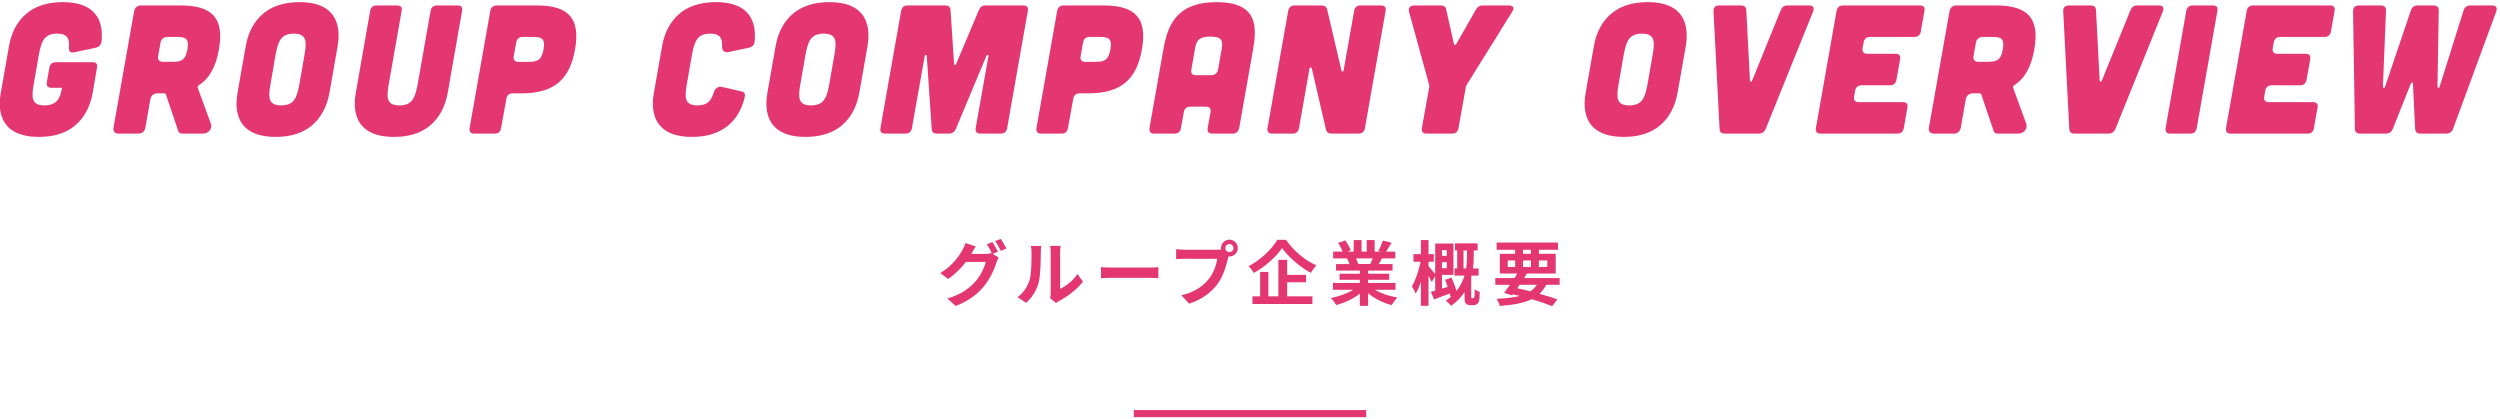 <?xml version="1.0" encoding="utf-8"?>
<!-- Generator: Adobe Illustrator 15.0.0, SVG Export Plug-In  -->
<!DOCTYPE svg PUBLIC "-//W3C//DTD SVG 1.1//EN" "http://www.w3.org/Graphics/SVG/1.1/DTD/svg11.dtd">
<svg version="1.1"
	 xmlns="http://www.w3.org/2000/svg" xmlns:xlink="http://www.w3.org/1999/xlink" xmlns:a="http://ns.adobe.com/AdobeSVGViewerExtensions/3.0/"
	 x="0px" y="0px" width="710px" height="119px" viewBox="0.5 0 710 119" enable-background="new 0.5 0 710 119"
	 xml:space="preserve">
<defs>
</defs>
<path fill="#E43772" d="M3.029,13.244C3.601,9.813,5.994,0.607,18.318,0.607c10.92,0,11.44,7.177,11.024,11.232
	c-0.156,0.937-0.728,1.509-1.664,1.717l-6.136,1.3c-1.04,0.208-1.56-0.26-1.456-1.353c0.208-2.496-0.416-3.951-3.38-3.951
	c-3.848,0-4.524,2.443-5.252,6.447l-1.3,7.488c-0.729,4.005-0.884,6.449,2.964,6.449s4.524-2.444,4.992-4.992h-3.016
	c-0.988,0-1.456-0.572-1.3-1.561l0.729-4.16c0.208-1.04,0.884-1.561,1.872-1.561h10.4c1.04,0,1.456,0.521,1.248,1.561l-1.196,7.021
	c-0.624,3.432-2.964,12.636-15.289,12.636S0.117,29.677,0.741,26.245L3.029,13.244z"/>
<path fill="#E43772" d="M60.385,35.137c0.468,1.353-0.624,2.809-2.236,2.809h-5.928c-0.52,0-0.936-0.26-1.092-0.729l-3.536-10.452
	c-0.104-0.155-0.208-0.26-0.364-0.26h-2.08c-0.936,0-1.768,0.676-1.924,1.612l-1.456,8.216c-0.156,0.937-0.937,1.612-1.872,1.612
	h-5.824c-0.937,0-1.508-0.676-1.353-1.612l5.876-33.177c0.156-0.937,0.936-1.612,1.872-1.612h11.388
	c9.257,0,12.325,3.952,10.816,12.48c-0.832,4.836-2.652,8.216-5.72,10.192c-0.26,0.156-0.364,0.416-0.313,0.676L60.385,35.137z
	 M47.957,10.488c-0.936,0-1.716,0.676-1.872,1.612l-0.676,3.848c-0.208,0.937,0.364,1.612,1.3,1.612h2.652
	c2.496,0,3.796-0.313,4.368-3.536c0.572-3.224-0.624-3.536-3.12-3.536H47.957z"/>
<path fill="#E43772" d="M94.081,26.245c-0.624,3.432-2.964,12.636-15.289,12.636s-11.44-9.204-10.816-12.636l2.288-13.001
	c0.572-3.432,2.964-12.637,15.289-12.637s11.388,9.205,10.816,12.637L94.081,26.245z M86.905,16
	c0.728-4.004,0.884-6.447-2.964-6.447c-3.849,0-4.524,2.443-5.252,6.447l-1.3,7.488c-0.728,4.005-0.884,6.449,2.964,6.449
	s4.524-2.444,5.252-6.449L86.905,16z"/>
<path fill="#E43772" d="M113.267,1.544c1.04,0,1.508,0.521,1.3,1.56l-3.588,20.385c-0.728,4.005-0.884,6.449,2.964,6.449
	s4.524-2.444,5.252-6.449l3.588-20.385c0.208-1.039,0.832-1.56,1.82-1.56h5.824c1.04,0,1.508,0.521,1.3,1.56l-4.056,23.142
	c-0.624,3.432-2.964,12.636-15.289,12.636s-11.44-9.204-10.816-12.636l4.056-23.142c0.208-1.039,0.832-1.56,1.82-1.56H113.267z"/>
<path fill="#E43772" d="M152.996,1.544c9.256,0,12.324,3.952,10.816,12.48c-1.508,8.528-5.929,12.48-15.185,12.48h-2.496
	c-0.988,0-1.664,0.521-1.82,1.56l-1.508,8.32c-0.156,1.041-0.78,1.561-1.82,1.561h-5.824c-0.988,0-1.456-0.572-1.3-1.561
	l5.876-33.229c0.156-1.04,0.78-1.561,1.82-1.612H152.996z M150.5,17.561c2.496,0,3.796-0.313,4.368-3.536
	c0.572-3.224-0.624-3.536-3.12-3.536h-2.809c-0.988,0-1.664,0.52-1.82,1.561L146.391,16c-0.156,0.988,0.312,1.561,1.3,1.561H150.5z"
	/>
<path fill="#E43772" d="M188.51,13.244c0.572-3.432,2.964-12.637,15.289-12.637c11.077,0,11.44,7.437,10.972,11.441
	c-0.104,0.728-0.676,1.3-1.404,1.455l-6.032,1.301c-1.092,0.208-1.82-0.521-1.768-1.612c0.156-2.288-0.572-3.64-3.38-3.64
	c-3.849,0-4.524,2.443-5.252,6.447l-1.3,7.488c-0.728,4.005-0.884,6.449,2.964,6.449c2.86,0,3.9-1.353,4.628-3.744
	c0.364-1.093,1.3-1.769,2.288-1.509l5.668,1.3c0.676,0.156,1.04,0.729,0.832,1.509c-0.884,3.952-3.9,11.388-14.977,11.388
	c-12.324,0-11.44-9.204-10.816-12.636L188.51,13.244z"/>
<path fill="#E43772" d="M244.567,26.245c-0.624,3.432-2.964,12.636-15.289,12.636s-11.44-9.204-10.816-12.636l2.288-13.001
	c0.572-3.432,2.964-12.637,15.289-12.637s11.389,9.205,10.816,12.637L244.567,26.245z M237.391,16
	c0.728-4.004,0.884-6.447-2.964-6.447c-3.848,0-4.524,2.443-5.252,6.447l-1.3,7.488c-0.729,4.005-0.884,6.449,2.964,6.449
	s4.524-2.444,5.252-6.449L237.391,16z"/>
<path fill="#E43772" d="M269.006,1.544c0.936,0,1.404,0.521,1.456,1.404l0.988,15.132c0.052,0.521,0.468,0.521,0.624,0l6.396-15.132
	c0.364-0.884,0.936-1.404,1.872-1.404h10.765c1.04,0,1.508,0.521,1.3,1.56l-5.876,33.281c-0.156,0.988-0.78,1.561-1.82,1.561h-5.824
	c-0.988,0-1.456-0.572-1.3-1.561l3.64-20.488c0.052-0.364-0.416-0.416-0.572-0.052l-8.684,20.749
	c-0.364,0.884-1.04,1.352-1.977,1.352h-3.432c-0.937,0-1.404-0.468-1.456-1.352l-1.404-20.749c-0.052-0.364-0.52-0.313-0.572,0.052
	l-3.64,20.488c-0.156,0.988-0.78,1.561-1.82,1.561h-5.824c-1.04,0-1.456-0.572-1.3-1.561l5.876-33.281
	c0.208-1.039,0.78-1.56,1.82-1.56H269.006z"/>
<path fill="#E43772" d="M313.986,1.544c9.256,0,12.324,3.952,10.816,12.48c-1.508,8.528-5.929,12.48-15.185,12.48h-2.496
	c-0.988,0-1.664,0.521-1.82,1.56l-1.508,8.32c-0.156,1.041-0.78,1.561-1.82,1.561h-5.824c-0.988,0-1.456-0.572-1.3-1.561
	l5.876-33.229c0.156-1.04,0.78-1.561,1.82-1.612H313.986z M311.49,17.561c2.496,0,3.796-0.313,4.368-3.536
	c0.572-3.224-0.624-3.536-3.12-3.536h-2.809c-0.988,0-1.664,0.52-1.82,1.561L307.381,16c-0.156,0.988,0.312,1.561,1.3,1.561H311.49z
	"/>
<path fill="#E43772" d="M352.465,36.178c-0.208,1.144-0.832,1.768-1.872,1.768h-5.824c-0.988,0-1.456-0.52-1.3-1.561l0.832-4.523
	c0.156-1.04-0.26-1.561-1.3-1.561h-4.473c-0.988,0-1.664,0.521-1.82,1.561l-0.832,4.523c-0.156,1.041-0.78,1.561-1.82,1.561h-5.824
	c-0.988,0-1.456-0.624-1.248-1.768l3.9-22.049c1.144-6.553,3.432-13.521,15.132-13.521c11.701,0,11.493,6.969,10.348,13.521
	L352.465,36.178z M347.421,14.129c0.416-2.496,0.26-3.744-3.172-3.744c-3.433,0-4.004,1.248-4.42,3.744l-0.988,5.668
	c-0.208,0.988,0.26,1.56,1.248,1.56h4.472c1.04-0.052,1.664-0.571,1.872-1.612L347.421,14.129z"/>
<path fill="#E43772" d="M375.812,1.544c0.884,0,1.404,0.364,1.612,1.196l4.056,17.316c0.104,0.468,0.521,0.364,0.624-0.156
	l2.965-16.797c0.208-1.039,0.831-1.56,1.819-1.56h5.824c1.04,0,1.508,0.521,1.301,1.56l-5.877,33.281
	c-0.156,0.988-0.779,1.561-1.82,1.561h-7.644c-0.884,0-1.404-0.364-1.612-1.196l-4.004-17.316c-0.156-0.468-0.572-0.364-0.676,0.156
	l-2.965,16.796c-0.155,0.988-0.779,1.561-1.819,1.561h-5.824c-0.988,0-1.456-0.572-1.301-1.561l5.877-33.281
	c0.208-1.039,0.832-1.56,1.819-1.56H375.812z"/>
<path fill="#E43772" d="M409.663,1.544c0.884,0,1.404,0.364,1.56,1.196l2.185,9.672c0.104,0.469,0.416,0.469,0.728,0l5.513-9.672
	c0.468-0.832,1.092-1.196,1.976-1.196h7.437c1.196,0,1.612,0.728,0.884,1.82l-12.948,20.801c-0.156,0.208-0.208,0.416-0.208,0.624
	l-2.08,11.596c-0.156,0.988-0.78,1.561-1.82,1.561h-7.28c-0.988,0-1.456-0.572-1.3-1.561l2.08-11.596c0-0.208,0.052-0.416,0-0.624
	l-5.72-20.801c-0.313-1.093,0.312-1.82,1.508-1.82H409.663z"/>
<path fill="#E43772" d="M476.95,26.245c-0.624,3.432-2.964,12.636-15.289,12.636c-12.324,0-11.439-9.204-10.816-12.636l2.289-13.001
	c0.571-3.432,2.964-12.637,15.288-12.637s11.389,9.205,10.816,12.637L476.95,26.245z M469.774,16
	c0.728-4.004,0.884-6.447-2.965-6.447c-3.848,0-4.523,2.443-5.252,6.447l-1.3,7.488c-0.729,4.005-0.884,6.449,2.964,6.449
	s4.524-2.444,5.252-6.449L469.774,16z"/>
<path fill="#E43772" d="M494.941,1.544c0.937,0,1.456,0.468,1.508,1.353l1.04,19.969c0.053,0.468,0.469,0.468,0.624,0l8.112-19.969
	c0.364-0.885,0.988-1.353,1.924-1.353h6.188c1.093,0,1.509,0.624,1.093,1.716l-13.469,33.334c-0.364,0.884-1.04,1.352-1.977,1.352
	h-9.672c-0.937,0-1.404-0.468-1.456-1.352L487.142,3.26c-0.104-1.092,0.52-1.716,1.611-1.716H494.941z"/>
<path fill="#E43772" d="M545.745,1.544c1.04,0,1.508,0.521,1.301,1.56l-1.041,5.824c-0.155,0.988-0.779,1.561-1.819,1.561h-12.585
	c-0.988,0-1.664,0.52-1.82,1.561l-0.312,1.664c-0.156,0.987,0.312,1.56,1.3,1.56h8.061c1.04,0,1.456,0.521,1.3,1.56l-1.04,5.824
	c-0.208,0.988-0.779,1.561-1.82,1.561h-8.06c-0.988,0-1.664,0.52-1.872,1.561l-0.26,1.664c-0.209,0.987,0.26,1.56,1.248,1.56h12.584
	c1.04,0,1.508,0.521,1.3,1.56l-1.04,5.824c-0.156,1.041-0.779,1.561-1.82,1.561h-21.84c-0.988,0-1.457-0.572-1.301-1.561
	l5.877-33.281c0.207-1.039,0.832-1.56,1.819-1.56H545.745z"/>
<path fill="#E43772" d="M575.957,35.137c0.468,1.353-0.624,2.809-2.235,2.809h-5.929c-0.521,0-0.937-0.26-1.092-0.729l-3.536-10.452
	c-0.104-0.155-0.208-0.26-0.364-0.26h-2.08c-0.937,0-1.769,0.676-1.924,1.612l-1.456,8.216c-0.156,0.937-0.937,1.612-1.872,1.612
	h-5.824c-0.937,0-1.509-0.676-1.353-1.612l5.877-33.177c0.155-0.937,0.936-1.612,1.871-1.612h11.389
	c9.257,0,12.324,3.952,10.816,12.48c-0.832,4.836-2.652,8.216-5.72,10.192c-0.261,0.156-0.364,0.416-0.313,0.676L575.957,35.137z
	 M563.528,10.488c-0.936,0-1.716,0.676-1.871,1.612l-0.677,3.848c-0.208,0.937,0.364,1.612,1.3,1.612h2.652
	c2.496,0,3.797-0.313,4.368-3.536c0.572-3.224-0.624-3.536-3.12-3.536H563.528z"/>
<path fill="#E43772" d="M594.26,1.544c0.937,0,1.456,0.468,1.508,1.353l1.04,19.969c0.053,0.468,0.469,0.468,0.624,0l8.112-19.969
	c0.364-0.885,0.988-1.353,1.924-1.353h6.188c1.093,0,1.509,0.624,1.093,1.716L601.28,36.594c-0.364,0.884-1.04,1.352-1.977,1.352
	h-9.672c-0.937,0-1.404-0.468-1.456-1.352L586.46,3.26c-0.104-1.092,0.52-1.716,1.611-1.716H594.26z"/>
<path fill="#E43772" d="M628.943,1.544c1.04,0,1.508,0.521,1.3,1.56l-5.876,33.281c-0.156,0.988-0.78,1.561-1.82,1.561h-5.72
	c-0.988,0-1.457-0.572-1.301-1.561l5.877-33.281c0.207-1.039,0.832-1.56,1.819-1.56H628.943z"/>
<path fill="#E43772" d="M662.223,1.544c1.04,0,1.509,0.521,1.3,1.56l-1.039,5.824c-0.156,0.988-0.78,1.561-1.82,1.561h-12.585
	c-0.987,0-1.664,0.52-1.819,1.561l-0.313,1.664c-0.156,0.987,0.313,1.56,1.3,1.56h8.061c1.04,0,1.456,0.521,1.3,1.56l-1.04,5.824
	c-0.208,0.988-0.78,1.561-1.819,1.561h-8.061c-0.988,0-1.664,0.52-1.872,1.561l-0.261,1.664c-0.207,0.987,0.261,1.56,1.248,1.56
	h12.585c1.04,0,1.508,0.521,1.3,1.56l-1.04,5.824c-0.155,1.041-0.78,1.561-1.819,1.561h-21.842c-0.987,0-1.455-0.572-1.3-1.561
	l5.876-33.281c0.209-1.039,0.832-1.56,1.82-1.56H662.223z"/>
<path fill="#E43772" d="M668.772,3.26c-0.052-1.092,0.572-1.716,1.664-1.716h6.188c0.937,0,1.561,0.468,1.509,1.353l-0.885,21.685
	c0.053,0.52,0.469,0.52,0.624,0l7.333-21.685c0.312-0.885,0.987-1.353,1.924-1.353h4.472c0.937,0,1.509,0.468,1.509,1.353
	l-0.364,21.685c0.052,0.52,0.468,0.52,0.624,0l6.813-21.685c0.26-0.885,0.987-1.353,1.924-1.353h6.188
	c1.093,0,1.509,0.624,1.145,1.716l-12.272,33.334c-0.312,0.884-1.04,1.352-1.976,1.352h-7.333c-0.936,0-1.403-0.468-1.456-1.352
	l-0.624-12.793c0-0.52-0.416-0.52-0.624,0l-5.096,12.793c-0.364,0.884-1.04,1.352-1.977,1.352h-7.332
	c-0.936,0-1.456-0.468-1.456-1.352L668.772,3.26z"/>
<path fill="#E43772" d="M283.918,71.484l-1.48,0.62l1.7,1.04c-0.22,0.38-0.5,0.94-0.66,1.44c-0.54,1.78-1.681,4.44-3.501,6.661
	c-1.9,2.341-4.301,4.161-8.062,5.661l-2.36-2.12c4.081-1.221,6.301-2.961,8.062-4.961c1.36-1.541,2.521-3.961,2.841-5.441h-5.622
	c-1.34,1.74-3.081,3.501-5.061,4.841l-2.24-1.681c3.5-2.12,5.261-4.721,6.241-6.441c0.3-0.479,0.72-1.399,0.9-2.08l2.94,0.96
	c-0.48,0.7-1,1.601-1.22,2.041c-0.02,0.04-0.04,0.06-0.06,0.1h4.001c0.62,0,1.3-0.1,1.74-0.24l0.14,0.08
	c-0.4-0.8-0.96-1.86-1.46-2.58l1.581-0.641C282.838,69.464,283.559,70.744,283.918,71.484z M286.319,70.563l-1.58,0.681
	c-0.42-0.84-1.06-2.001-1.621-2.761l1.581-0.64C285.219,68.583,285.959,69.863,286.319,70.563z"/>
<path fill="#E43772" d="M292.876,79.605c0.561-1.72,0.581-5.501,0.581-7.922c0-0.8-0.06-1.34-0.18-1.84h2.94
	c-0.02,0.1-0.14,0.98-0.14,1.82c0,2.36-0.06,6.581-0.6,8.602c-0.6,2.261-1.86,4.221-3.561,5.741l-2.44-1.62
	C291.236,83.146,292.316,81.306,292.876,79.605z M298.897,83.207V71.544c0-0.9-0.14-1.66-0.16-1.721h2.981
	c-0.02,0.061-0.14,0.841-0.14,1.741v10.462c1.62-0.7,3.601-2.28,4.941-4.221l1.54,2.2c-1.66,2.16-4.541,4.321-6.782,5.461
	c-0.44,0.24-0.68,0.44-0.86,0.601l-1.681-1.381C298.817,84.307,298.897,83.747,298.897,83.207z"/>
<path fill="#E43772" d="M316.397,75.985h10.742c0.939,0,1.82-0.08,2.34-0.12v3.141c-0.479-0.021-1.5-0.101-2.34-0.101h-10.742
	c-1.141,0-2.481,0.04-3.221,0.101v-3.141C313.896,75.925,315.356,75.985,316.397,75.985z"/>
<path fill="#E43772" d="M349.659,68.063c1.3,0,2.38,1.08,2.38,2.4c0,1.3-1.08,2.381-2.38,2.381c-0.08,0-0.181,0-0.261-0.021
	c-0.06,0.22-0.1,0.42-0.16,0.601c-0.46,1.96-1.32,5.061-3,7.281c-1.801,2.4-4.481,4.381-8.042,5.541l-2.181-2.4
	c3.961-0.92,6.222-2.66,7.842-4.701c1.32-1.66,2.08-3.921,2.341-5.641h-9.302c-0.921,0-1.881,0.04-2.381,0.08v-2.821
	c0.58,0.08,1.721,0.16,2.381,0.16h9.262c0.28,0,0.72-0.02,1.14-0.08c-0.02-0.12-0.04-0.24-0.04-0.38
	C347.258,69.144,348.339,68.063,349.659,68.063z M349.659,71.604c0.62,0,1.14-0.521,1.14-1.141c0-0.641-0.52-1.16-1.14-1.16
	c-0.641,0-1.161,0.52-1.161,1.16C348.498,71.084,349.019,71.604,349.659,71.604z"/>
<path fill="#E43772" d="M365.719,68.104c2.16,3.16,5.441,5.881,8.642,7.262c-0.6,0.62-1.14,1.4-1.601,2.14
	c-3.101-1.72-6.441-4.601-8.161-7.062c-1.62,2.441-4.701,5.222-8.002,7.082c-0.3-0.54-0.98-1.42-1.5-1.921
	c3.46-1.78,6.681-4.961,8.182-7.501H365.719z M366.059,84.167h7.162v2.16h-17.024v-2.16h2.181v-6.941h2.341v6.941h2.841V73.784h2.5
	v4.281h5.361v2.101h-5.361V84.167z"/>
<path fill="#E43772" d="M391.019,82.307c1.7,1.04,4.021,1.82,6.341,2.18c-0.54,0.521-1.24,1.521-1.6,2.161
	c-2.461-0.62-4.882-1.82-6.722-3.381v3.601h-2.341v-3.48c-1.86,1.46-4.32,2.62-6.701,3.24c-0.34-0.58-1.021-1.5-1.521-1.98
	c2.24-0.46,4.601-1.3,6.321-2.34h-5.741v-1.961h7.642v-0.88h-5.761v-1.721h5.761v-0.9h-6.762v-1.86h3.801
	c-0.159-0.5-0.42-1.1-0.68-1.56l0.24-0.04h-4.181v-1.94h2.68c-0.279-0.761-0.8-1.721-1.24-2.48l2.041-0.7
	c0.58,0.859,1.24,2.04,1.521,2.82l-0.98,0.36h1.82v-3.261h2.221v3.261h1.48v-3.261h2.24v3.261h1.78l-0.72-0.221
	c0.479-0.819,0.979-2.021,1.26-2.9l2.501,0.601c-0.561,0.92-1.101,1.82-1.561,2.521h2.601v1.94h-3.761
	c-0.32,0.58-0.641,1.12-0.94,1.6h3.921v1.86h-6.941v0.9h6.001v1.721h-6.001v0.88h7.781v1.961H391.019z M385.577,73.385
	c0.28,0.52,0.54,1.12,0.68,1.54l-0.34,0.06h3.741c0.24-0.479,0.479-1.06,0.7-1.6H385.577z"/>
<path fill="#E43772" d="M418.859,84.687c0.12,0,0.22-0.02,0.26-0.1c0.061-0.061,0.12-0.22,0.141-0.42
	c0.04-0.34,0.06-1.12,0.06-2.041c0.341,0.301,0.98,0.641,1.44,0.82c-0.02,1-0.1,2.061-0.22,2.48c-0.101,0.46-0.3,0.721-0.58,0.94
	c-0.24,0.2-0.62,0.3-0.98,0.3h-0.94c-0.46,0-0.92-0.12-1.22-0.46c-0.301-0.32-0.38-0.64-0.38-1.78v-1.48
	c-0.921,1.4-2.161,2.741-3.841,3.921c-0.301-0.44-1.021-1.12-1.48-1.46c0.6-0.4,1.14-0.841,1.62-1.28l-0.3,0.12
	c-0.061-0.261-0.12-0.561-0.221-0.9c-1.54,0.6-3.12,1.2-4.44,1.7l-0.92-2.16c0.359-0.101,0.779-0.221,1.24-0.34v-4.142l-0.98,1.7
	c-0.2-0.46-0.561-1.1-0.92-1.72v8.462h-2.161v-6.882c-0.439,1.34-0.94,2.561-1.48,3.44c-0.239-0.64-0.72-1.5-1.08-2.061
	c1.021-1.7,2.001-4.601,2.461-7.001h-2.021v-2.16h2.12v-4.001h2.161v4.001h1.5v2.16h-1.5v1.28c0.38,0.4,1.439,1.641,1.9,2.221
	v-8.683h5.181v8.902h-3.261v3.9l1.641-0.479c-0.24-0.7-0.5-1.4-0.761-2.021l1.82-0.62c0.54,1.18,1.101,2.62,1.44,3.78
	c1.12-1.399,1.82-2.88,2.261-4.341h-2.841v-2.04h0.761v-5.121h-0.62v-2.001h6.421v2.001h-1.101v1.5c0,1.08-0.039,2.301-0.22,3.621
	h1.601v2.04h-1.98c-0.04,0.16-0.08,0.32-0.12,0.48v5.521c0,0.12,0,0.239,0.04,0.3c0.04,0.08,0.14,0.1,0.24,0.1H418.859z
	 M410.018,71.044v1.62h1.36v-1.62H410.018z M411.378,76.165v-1.7h-1.36v1.7H411.378z M416.879,76.245
	c0.2-1.32,0.24-2.561,0.24-3.621v-1.5h-0.98v5.121H416.879z"/>
<path fill="#E43772" d="M439.6,80.886c-0.501,1.021-1.121,1.86-1.861,2.561c1.94,0.54,3.682,1.08,5.042,1.561l-1.461,1.94
	c-1.521-0.62-3.541-1.32-5.801-1.98c-2.241,1.101-5.201,1.62-9.082,1.921c-0.16-0.681-0.54-1.521-0.9-2.041
	c2.641-0.1,4.801-0.34,6.581-0.8c-0.64-0.16-1.28-0.32-1.94-0.46l-0.22,0.3l-2.301-0.72c0.5-0.641,1.081-1.421,1.681-2.281h-4.161
	v-1.92h5.441c0.28-0.44,0.54-0.86,0.8-1.28h-4.961v-5.602h4.341v-1.14h-5.261v-2.061h17.424v2.061h-5.421v1.14h4.78v5.602h-8.182
	c-0.26,0.42-0.52,0.84-0.8,1.28h10.103v1.92H439.6z M428.697,75.825h2.1v-1.86h-2.1V75.825z M431.397,81.866
	c1.24,0.26,2.501,0.561,3.721,0.88c0.74-0.5,1.341-1.12,1.82-1.86h-4.881L431.397,81.866z M433.038,72.084h2.26v-1.14h-2.26V72.084z
	 M435.298,75.825v-1.86h-2.26v1.86H435.298z M437.539,73.965v1.86h2.4v-1.86H437.539z"/>
<line fill="none" stroke="#E43772" stroke-width="2.005" stroke-miterlimit="10" x1="322.489" y1="117.463" x2="388.489" y2="117.463"/>
<rect id="_x3C_スライス_x3E__22_" fill="none" width="710" height="119"/>
</svg>
